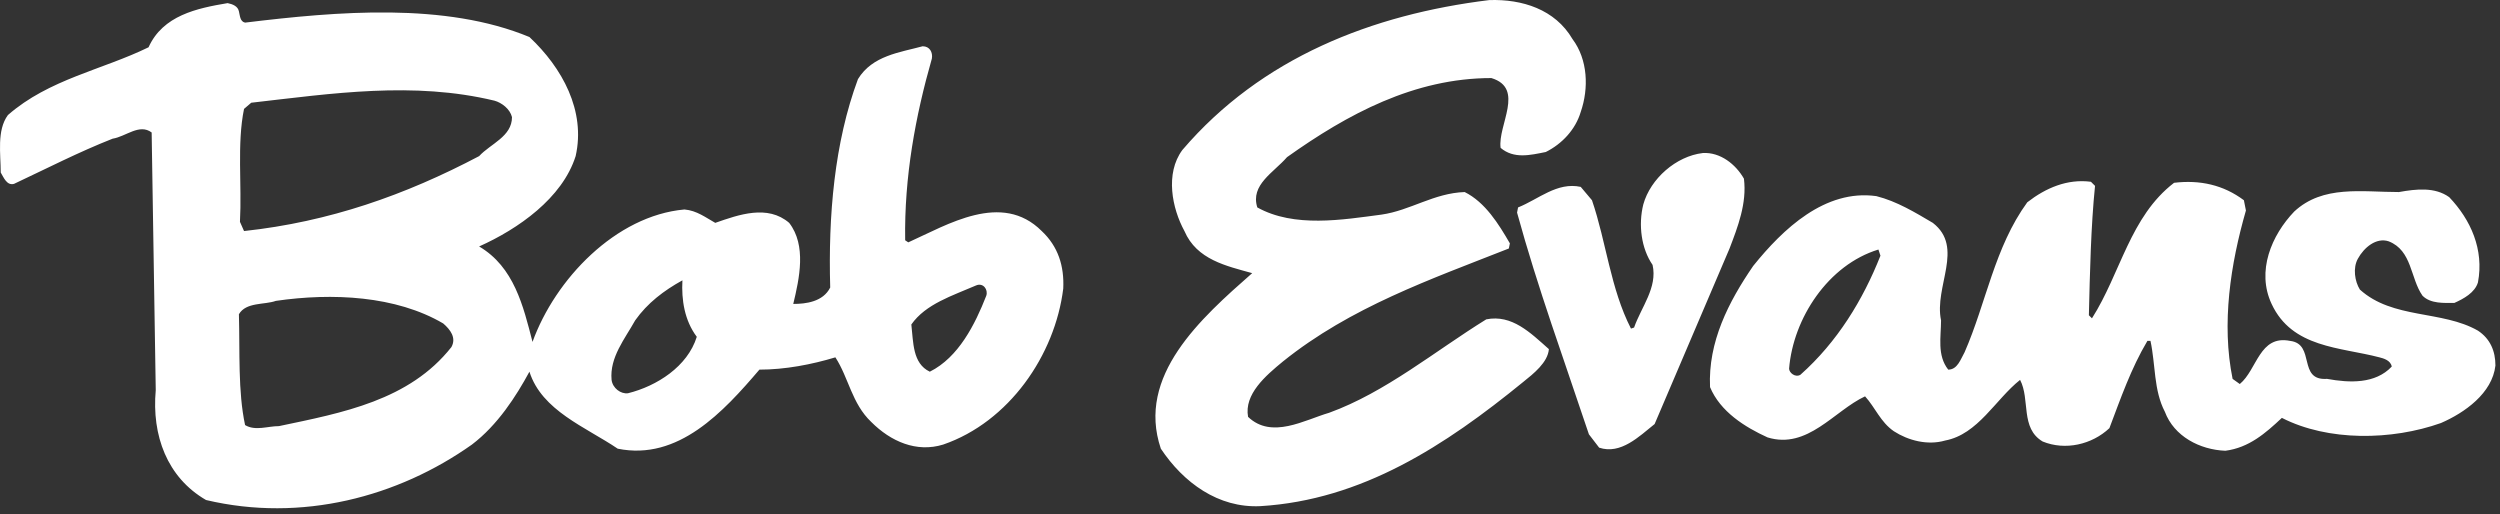 <svg width="345px" height="71px" viewBox="0 0 345 71" version="1.1" xmlns="http://www.w3.org/2000/svg" xmlns:xlink="http://www.w3.org/1999/xlink">
    <rect x="0" y="0" width="345" height="71" fill="#333333" stroke="none"/>
    <!-- Generator: Sketch 41 (35326) - http://www.bohemiancoding.com/sketch -->
    <title>Bob Evans Logo</title>
    <desc>Bob Evans Logo</desc>
    <defs></defs>
    <g id="Page-1" stroke="none" stroke-width="1" fill="none" fill-rule="evenodd">
        <path d="M38.07,41.521 C36.511,42.087 33.962,41.664 32.97,43.362 C33.114,48.599 32.826,53.989 33.821,58.66 C35.233,59.508 36.936,58.804 38.496,58.804 C47.277,56.962 56.486,55.259 62.296,47.895 C63.004,46.617 62.15,45.487 61.161,44.636 C54.643,40.811 45.861,40.387 38.07,41.521 Z M134.692,39.393 C131.431,40.811 127.749,41.943 125.765,44.779 C126.049,47.184 125.908,50.161 128.315,51.294 C132.282,49.313 134.552,44.779 136.107,40.811 C136.392,39.959 135.681,38.968 134.692,39.393 Z M87.654,44.212 C86.238,46.761 84.11,49.313 84.398,52.424 C84.539,53.564 85.671,54.408 86.667,54.268 C90.63,53.281 94.881,50.589 96.156,46.479 C94.456,44.212 94.028,41.376 94.174,38.685 C91.62,40.1 89.356,41.803 87.654,44.212 Z M34.67,14.177 L33.677,15.027 C32.687,19.843 33.393,25.505 33.114,30.613 L33.677,31.885 C45.435,30.613 55.92,26.923 66.119,21.545 C67.681,19.843 70.655,18.851 70.655,16.16 C70.371,15.027 69.24,14.177 68.245,13.895 C57.053,11.198 45.861,12.898 34.67,14.177 Z M32.97,1.568 C33.114,2.132 33.114,2.98 33.821,3.121 C46.572,1.568 61.445,0.29 73.062,5.11 C77.599,9.359 80.853,15.309 79.439,21.545 C77.599,27.352 71.503,31.603 66.119,34.011 C70.939,36.846 72.211,42.226 73.487,47.184 C76.605,38.541 84.967,29.757 94.456,28.908 C96.156,29.05 97.43,30.045 98.705,30.755 C101.965,29.615 105.929,28.2 108.906,30.755 C111.314,33.868 110.321,38.402 109.47,41.943 C111.172,41.943 113.583,41.664 114.569,39.677 C114.288,29.757 115.138,19.701 118.398,10.918 C120.382,7.658 124.208,7.235 127.323,6.385 C128.315,6.385 128.743,7.235 128.598,8.083 C126.333,16.016 124.777,24.374 124.913,33.158 L125.341,33.446 C130.726,31.033 138.233,26.362 143.758,31.885 C146.025,34.011 146.873,36.702 146.729,39.817 C145.596,49.027 139.226,58.236 130.155,61.352 C126.474,62.486 122.931,60.929 120.238,58.236 C117.549,55.69 117.121,52.142 115.283,49.313 C112.024,50.301 108.34,51.01 104.799,51.01 C99.837,56.822 93.605,63.62 85.246,61.919 C80.853,58.942 74.765,56.675 73.062,51.294 C71.221,54.696 68.67,58.66 65.126,61.352 C54.928,68.577 41.61,72.123 28.434,69.002 C23.053,65.889 20.928,60.075 21.493,53.842 L20.928,18.282 C19.225,17.009 17.384,18.851 15.543,19.138 C10.869,20.977 6.477,23.241 1.943,25.37 C0.952,25.649 0.523,24.517 0.101,23.808 C0.101,21.261 -0.467,17.998 1.09,15.879 C6.758,10.918 14.128,9.643 20.502,6.523 C22.484,2.132 27.163,1.142 31.412,0.43 C32.119,0.574 32.826,0.859 32.97,1.568 Z M259.221,34.435 C252.279,36.557 247.462,43.929 246.895,50.867 C246.895,51.435 247.745,52.142 248.455,51.72 C253.557,47.184 257.094,41.376 259.502,35.285 L259.221,34.435 Z M289.115,25.649 C288.549,31.175 288.405,37.694 288.265,43.505 L288.69,43.929 C292.656,37.694 293.934,29.9 300.021,25.226 C303.569,24.801 306.821,25.505 309.657,27.634 L309.938,29.05 C307.817,36.418 306.539,44.636 308.099,52.284 L309.091,52.996 C311.499,51.01 311.784,46.19 316.032,47.043 C319.574,47.466 317.023,52.568 321.131,52.284 C324.248,52.854 327.792,52.996 330.06,50.589 C329.916,49.734 328.93,49.453 328.358,49.313 C322.972,47.895 316.319,48.038 313.482,41.943 C311.355,37.409 313.482,32.451 316.601,29.195 C320.566,25.505 325.948,26.503 331.048,26.503 C333.459,26.075 336.011,25.789 337.991,27.208 C340.965,30.326 342.813,34.435 341.958,38.968 C341.535,40.387 339.978,41.235 338.703,41.803 C337.284,41.803 335.44,41.943 334.308,40.811 C332.608,38.402 332.89,34.573 329.637,33.303 C327.93,32.735 326.233,34.151 325.383,35.709 C324.675,36.983 324.956,38.829 325.662,39.959 C330.199,44.071 336.999,42.792 341.958,45.631 C343.66,46.761 344.369,48.457 344.369,50.442 C343.941,54.268 340.116,56.962 336.854,58.377 C330.06,60.792 321.272,60.929 314.899,57.667 C312.636,59.79 310.363,61.777 307.104,62.205 C303.569,62.065 300.021,60.218 298.751,56.822 C297.192,53.842 297.474,50.301 296.766,47.043 L296.341,47.043 C294.071,50.867 292.656,54.975 291.098,59.086 C288.69,61.352 285.007,62.205 281.89,60.929 C278.772,59.086 280.187,55.119 278.772,52.424 C275.372,55.119 272.968,59.934 268.431,60.792 C266.022,61.496 263.331,60.792 261.349,59.508 C259.502,58.236 258.797,56.255 257.378,54.696 C253.125,56.675 249.446,62.065 243.921,60.362 C240.805,58.942 237.403,56.822 235.985,53.42 C235.7,47.184 238.536,41.664 241.939,36.702 C246.043,31.603 251.855,26.075 258.938,27.066 C261.771,27.778 264.323,29.338 266.729,30.755 C271.119,34.151 266.873,39.532 267.865,44.212 C267.865,46.479 267.292,49.027 268.855,51.01 C270.13,51.01 270.558,49.592 271.119,48.599 C274.096,41.803 275.231,34.151 279.764,27.917 C282.316,25.934 285.29,24.656 288.549,25.085 L289.115,25.649 Z M240.663,24.656 C241.088,28.063 239.811,31.318 238.678,34.292 L228.337,58.519 C226.213,60.218 223.661,62.771 220.683,61.777 L219.269,59.934 C215.867,49.734 212.185,39.677 209.354,29.338 L209.492,28.626 C212.326,27.495 214.877,25.085 218.14,25.789 L219.694,27.634 C221.68,33.446 222.242,39.817 225.075,45.346 L225.503,45.202 C226.494,42.369 228.76,39.677 228.055,36.557 C226.494,34.292 226.068,31.033 226.778,28.2 C227.768,24.656 231.308,21.545 234.996,21.118 C237.403,20.977 239.532,22.674 240.663,24.656 Z M217.005,5.392 C219.128,8.225 219.269,12.191 218.14,15.45 C217.424,17.86 215.586,19.843 213.318,20.977 C211.191,21.4 208.929,21.97 207.084,20.406 C206.661,17.293 210.484,12.191 205.811,10.773 C195.185,10.773 185.979,15.734 177.613,21.685 C175.773,23.808 172.515,25.505 173.509,28.626 C178.606,31.463 185.264,30.326 190.652,29.615 C194.618,29.05 197.877,26.645 202.128,26.503 C204.962,27.917 206.803,30.893 208.363,33.584 L208.221,34.292 C197.455,38.541 186.397,42.369 177.051,49.88 C174.64,51.86 171.67,54.408 172.233,57.526 C175.495,60.648 180.027,57.951 183.425,56.962 C191.22,54.127 198.016,48.457 205.102,44.071 C208.643,43.362 211.191,45.912 213.746,48.179 C213.605,50.017 211.618,51.575 210.205,52.709 C199.435,61.496 187.957,69.002 173.933,69.848 C168.126,70.135 163.308,66.596 160.196,61.919 C156.79,51.86 165.715,43.929 172.803,37.694 C169.262,36.702 165.151,35.849 163.452,31.885 C161.749,28.771 160.757,23.952 163.167,20.697 C174.076,7.943 189.375,1.992 205.525,0.01 C210.062,-0.133 214.592,1.281 217.005,5.392 L217.005,5.392 Z" id="Fill-1" fill="#FFFFFF"></path>
    </g>
</svg>